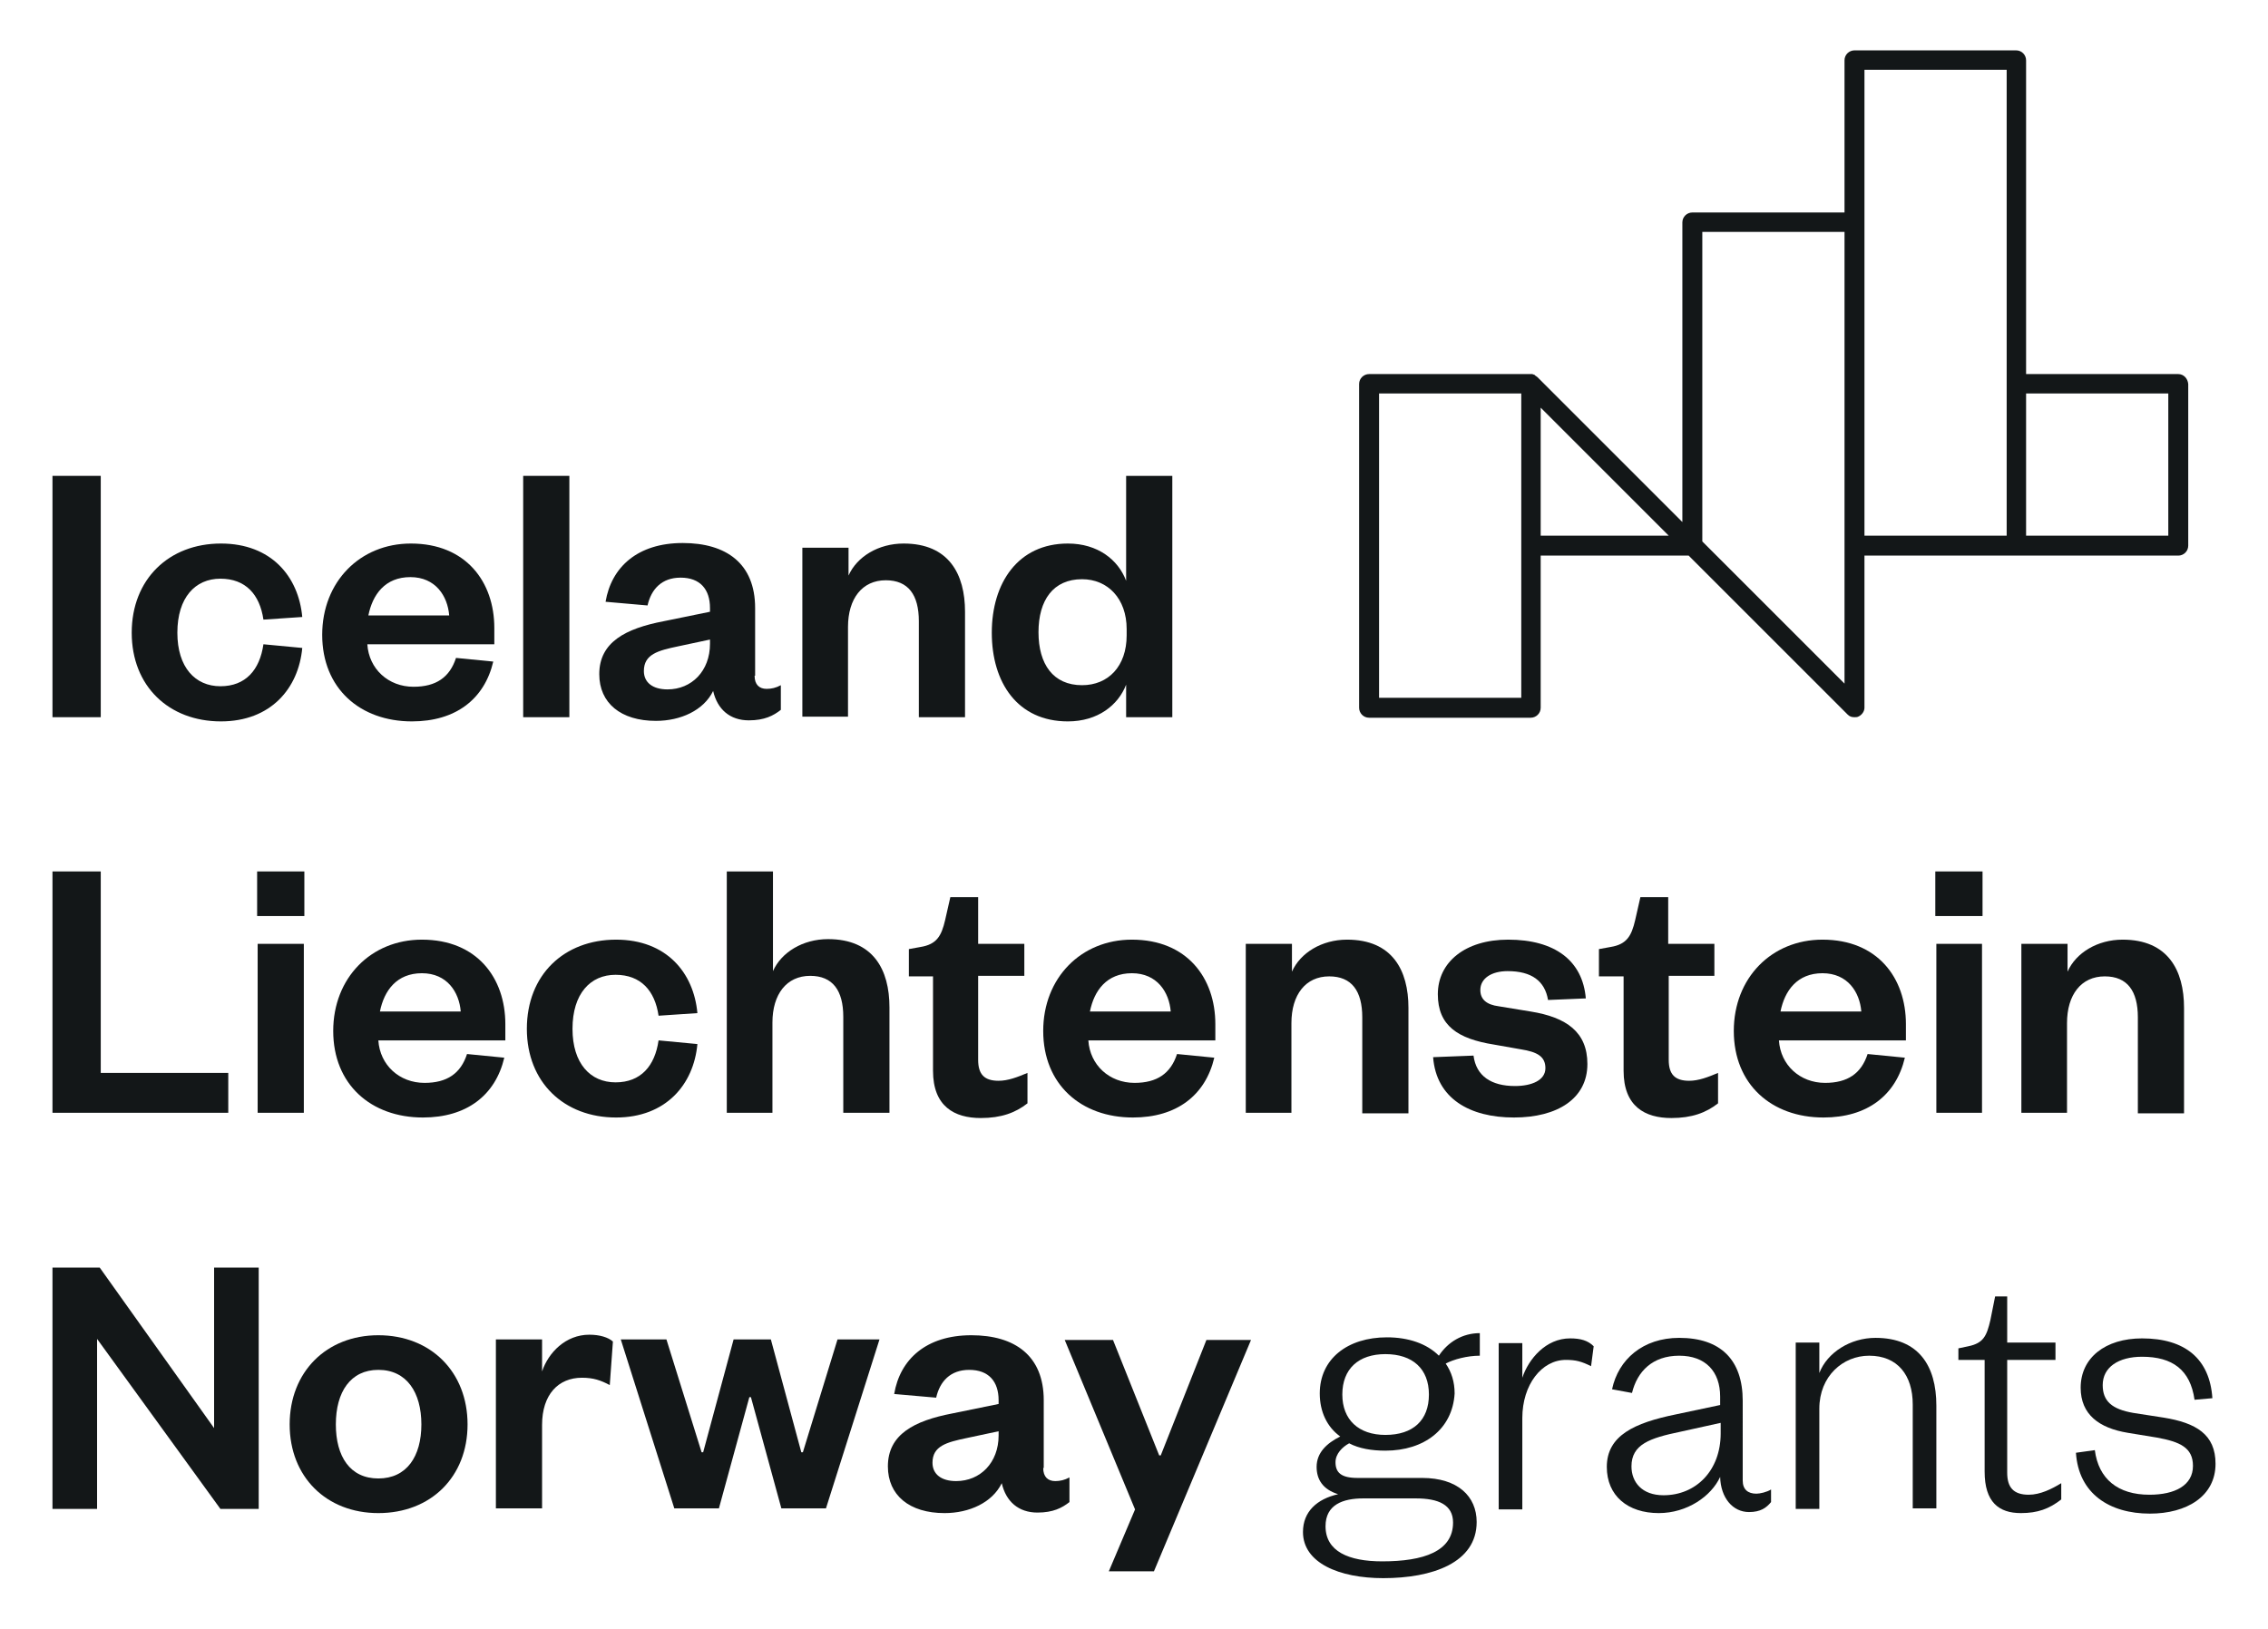 <svg xmlns="http://www.w3.org/2000/svg" xmlns:xlink="http://www.w3.org/1999/xlink" id="Layer_1" x="0px" y="0px" viewBox="0 0 432.2 310.5" style="enable-background:new 0 0 432.2 310.5;" xml:space="preserve"> <style type="text/css"> .Drop_x0020_Shadow{fill:none;} .Round_x0020_Corners_x0020_2_x0020_pt{fill:#FFFFFF;stroke:#231F20;stroke-miterlimit:10;} .Live_x0020_Reflect_x0020_X{fill:none;} .Bevel_x0020_Soft{fill:url(#SVGID_1_);} .Dusk{fill:#FFFFFF;} .Foliage_GS{fill:#FFDD00;} .Pompadour_GS{fill-rule:evenodd;clip-rule:evenodd;fill:#44ADE2;} .st0{fill:#131718;} </style> <linearGradient id="SVGID_1_" gradientUnits="userSpaceOnUse" x1="-1472.254" y1="-228.222" x2="-1471.547" y2="-227.515"> <stop offset="0" style="stop-color:#DEDFE3"></stop> <stop offset="0.178" style="stop-color:#DADBDF"></stop> <stop offset="0.361" style="stop-color:#CECFD3"></stop> <stop offset="0.546" style="stop-color:#B9BCBF"></stop> <stop offset="0.732" style="stop-color:#9CA0A2"></stop> <stop offset="0.918" style="stop-color:#787D7E"></stop> <stop offset="1" style="stop-color:#656B6C"></stop> </linearGradient> <path class="st0" d="M415.1,71.3h-29V11.5c0-1-0.8-1.9-1.9-1.9h-30.8c-1,0-1.9,0.8-1.9,1.9v29h-29c-1,0-1.9,0.8-1.9,1.9v57.1 l-27.6-27.6c-0.1-0.1-0.3-0.2-0.4-0.3c0,0-0.1,0-0.1-0.1c-0.1-0.1-0.3-0.1-0.5-0.2c0,0,0,0,0,0c-0.1,0-0.2,0-0.3,0h-30.8 c-1,0-1.9,0.8-1.9,1.9v61.7c0,1,0.8,1.9,1.9,1.9h30.8c1,0,1.9-0.8,1.9-1.9v-29h28.2l30.3,30.3c0.4,0.4,0.8,0.5,1.3,0.5 c0.2,0,0.5,0,0.7-0.1c0.7-0.3,1.2-1,1.2-1.7v-29h29h30.8c1,0,1.9-0.8,1.9-1.9V73.2C416.9,72.1,416.1,71.3,415.1,71.3z M289.9,133 h-27.1V75h27.1v29V133z M293.6,102.1V77.7l24.4,24.4H293.6z M351.5,130.3l-27.1-27.1v-59h27.1V104V130.3z M355.3,42.3v-29h27.1v59.8 v29h-27.1V42.3z M413.2,102.1h-27.1V75h27.1V102.1z"></path> <path class="st0" d="M19.2,90.7v46H10v-46H19.2z"></path> <path class="st0" d="M42.1,103.6c9.6,0,14.8,6.3,15.5,14l-7.4,0.5c-0.7-4.8-3.4-7.8-8.2-7.8s-8.2,3.6-8.2,10.3 c0,6.6,3.4,10.2,8.2,10.2s7.5-3.1,8.2-8l7.4,0.7c-0.7,7.7-6,14-15.5,14c-9.9,0-17-6.7-17-16.9S32.2,103.6,42.1,103.6z"></path> <path class="st0" d="M94,126.1c-1.7,7.2-7.2,11.4-15.5,11.4c-9.9,0-17.1-6.3-17.1-16.5c0-10.1,7.2-17.4,16.9-17.4 c10.5,0,15.9,7.3,15.9,16.1v3.1H70c0.3,4.7,4,8.1,8.8,8.1c4.3,0,6.9-1.8,8.1-5.5L94,126.1z M85.6,117.3c-0.3-3.7-2.6-7.3-7.4-7.3 c-4.8,0-7.2,3.3-8,7.3H85.6z"></path> <path class="st0" d="M108.5,90.7v46h-8.8v-46H108.5z"></path> <path class="st0" d="M143.8,128.8c0,1.7,0.9,2.5,2.3,2.5c0.9,0,1.8-0.2,2.7-0.7v4.7c-1.4,1.1-3.1,2-6.1,2c-3.6,0-6-2.1-6.8-5.6 c-1.8,3.7-6.2,5.7-10.9,5.7c-6.7,0-10.8-3.4-10.8-8.9c0-6.1,5-8.7,12.3-10.1l8.8-1.8v-0.7c0-3.6-1.9-5.8-5.6-5.8 c-3.6,0-5.6,2.2-6.3,5.3l-8-0.7c1.1-6.6,6.1-11.2,14.7-11.2c8.3,0,13.8,3.9,13.8,12.4V128.8z M135.3,121.9l-6.1,1.3 c-3.8,0.8-6.5,1.5-6.5,4.7c0,2.2,1.7,3.5,4.5,3.5c4.6,0,8.1-3.5,8.1-8.7V121.9z"></path> <path class="st0" d="M161.7,136.6h-8.8v-32.2h8.8v5.3c1.6-3.6,5.7-6.1,10.5-6.1c8.6,0,11.7,5.8,11.7,13v20.1h-8.8v-18.3 c0-5-2-7.8-6.3-7.8c-4.5,0-7.2,3.5-7.2,8.9V136.6z"></path> <path class="st0" d="M214.6,130.5c-1.5,3.9-5.4,7-11.1,7c-9.6,0-14.5-7.4-14.5-16.9s5-17,14.5-17c5.7,0,9.6,3.1,11.1,7.1v-20h8.8v46 h-8.8V130.5z M214.7,119.9c0-5.8-3.6-9.5-8.5-9.5c-5.5,0-8.3,4-8.3,10.1c0,6.1,2.8,10.1,8.3,10.1c5,0,8.5-3.6,8.5-9.5V119.9z"></path> <path class="st0" d="M19.2,166.1v38.4h24.3v7.6H10v-46H19.2z"></path> <path class="st0" d="M49,166.1h9v8.5h-9V166.1z M57.9,179.9v32.2h-8.8v-32.2H57.9z"></path> <path class="st0" d="M96.1,201.6c-1.7,7.2-7.2,11.4-15.5,11.4c-9.9,0-17.1-6.3-17.1-16.5c0-10.1,7.2-17.4,16.9-17.4 c10.5,0,15.9,7.3,15.9,16.1v3.1H72.1c0.3,4.7,4,8.1,8.8,8.1c4.3,0,6.9-1.8,8.1-5.5L96.1,201.6z M87.8,192.8 c-0.3-3.7-2.6-7.3-7.4-7.3c-4.8,0-7.2,3.3-8,7.3H87.8z"></path> <path class="st0" d="M117.4,179.1c9.6,0,14.8,6.3,15.5,14l-7.4,0.5c-0.7-4.8-3.4-7.8-8.2-7.8c-4.8,0-8.2,3.6-8.2,10.3 c0,6.6,3.4,10.2,8.2,10.2c4.8,0,7.5-3.1,8.2-8l7.4,0.7c-0.7,7.7-6,14-15.5,14c-9.9,0-17-6.7-17-16.9 C100.4,185.8,107.5,179.1,117.4,179.1z"></path> <path class="st0" d="M147.3,212.1h-8.8v-46h8.8v19c1.6-3.6,5.7-6.1,10.5-6.1c8.6,0,11.7,5.8,11.7,13v20.1h-8.8v-18.3 c0-5-2-7.8-6.3-7.8c-4.5,0-7.2,3.5-7.2,8.9V212.1z"></path> <path class="st0" d="M177.8,186.1h-4.6v-5.2l2.2-0.4c3.1-0.5,4-2.1,4.7-5.1l1-4.4h5.3v8.9h8.8v6.1h-8.8V202c0,2.8,1.2,4,3.9,4 c1.8,0,3.6-0.7,5.5-1.5v5.8c-2.3,1.8-5,2.8-8.9,2.8c-5,0-9.1-2.2-9.1-9V186.1z"></path> <path class="st0" d="M231.4,201.6c-1.7,7.2-7.2,11.4-15.5,11.4c-9.9,0-17.1-6.3-17.1-16.5c0-10.1,7.2-17.4,16.9-17.4 c10.5,0,15.9,7.3,15.9,16.1v3.1h-24.2c0.3,4.7,4,8.1,8.8,8.1c4.3,0,6.9-1.8,8.1-5.5L231.4,201.6z M223.1,192.8 c-0.3-3.7-2.6-7.3-7.4-7.3c-4.8,0-7.2,3.3-8,7.3H223.1z"></path> <path class="st0" d="M246.2,212.1h-8.8v-32.2h8.8v5.3c1.6-3.6,5.7-6.1,10.5-6.1c8.6,0,11.7,5.8,11.7,13v20.1h-8.8v-18.3 c0-5-2-7.8-6.3-7.8c-4.5,0-7.2,3.5-7.2,8.9V212.1z"></path> <path class="st0" d="M280.8,201.2c0.5,3.9,3.4,5.8,7.9,5.8c3.2,0,5.8-1.1,5.8-3.4c0-2.2-1.5-3.1-4.7-3.6l-5.1-0.9 c-6.9-1.1-10.7-3.6-10.7-9.6c0-6.1,5.2-10.4,13.4-10.4c8.9,0,14.2,4,14.8,11.2l-7.2,0.3c-0.6-3.6-3.1-5.5-7.7-5.5 c-3.1,0-5.2,1.4-5.2,3.6c0,1.8,1.2,2.8,3.5,3.1l6.1,1c6.8,1.1,10.8,3.9,10.8,10c0,6.6-5.7,10.2-14,10.2c-8.4,0-14.8-3.6-15.4-11.5 L280.8,201.2z"></path> <path class="st0" d="M309.3,186.1h-4.6v-5.2l2.2-0.4c3.1-0.5,4-2.1,4.7-5.1l1-4.4h5.3v8.9h8.8v6.1H318V202c0,2.8,1.2,4,3.9,4 c1.8,0,3.6-0.7,5.5-1.5v5.8c-2.3,1.8-5,2.8-8.9,2.8c-5,0-9.1-2.2-9.1-9V186.1z"></path> <path class="st0" d="M363,201.6c-1.7,7.2-7.2,11.4-15.5,11.4c-9.9,0-17.1-6.3-17.1-16.5c0-10.1,7.2-17.4,16.9-17.4 c10.5,0,15.9,7.3,15.9,16.1v3.1H339c0.3,4.7,4,8.1,8.8,8.1c4.3,0,6.9-1.8,8.1-5.5L363,201.6z M354.7,192.8c-0.3-3.7-2.6-7.3-7.4-7.3 c-4.8,0-7.2,3.3-8,7.3H354.7z"></path> <path class="st0" d="M368.8,166.1h9v8.5h-9V166.1z M377.7,179.9v32.2H369v-32.2H377.7z"></path> <path class="st0" d="M394,212.1h-8.8v-32.2h8.8v5.3c1.6-3.6,5.7-6.1,10.5-6.1c8.6,0,11.7,5.8,11.7,13v20.1h-8.8v-18.3 c0-5-2-7.8-6.3-7.8c-4.5,0-7.2,3.5-7.2,8.9V212.1z"></path> <path class="st0" d="M40.8,272.2v-30.6h8.5v46H42l-23.5-32.4v32.4H10v-46h9L40.8,272.2z"></path> <path class="st0" d="M72.1,288.4c-9.9,0-16.9-6.9-16.9-16.9s7-17,16.9-17c10,0,17,7,17,17S82.1,288.4,72.1,288.4z M72.1,281.8 c5.4,0,8.2-4.2,8.2-10.3c0-6.1-2.8-10.4-8.2-10.4c-5.3,0-8.1,4.2-8.1,10.4C64,277.6,66.7,281.8,72.1,281.8z"></path> <path class="st0" d="M116.2,264c-1.7-0.9-3.1-1.4-5.3-1.4c-4.5,0-7.6,3.2-7.6,9v15.9h-8.8v-32.2h8.8v6.1c1.2-3.6,4.5-7,9-7 c2,0,3.6,0.5,4.5,1.3L116.2,264z"></path> <path class="st0" d="M152.7,276.8h0.3l6.6-21.5h8l-10.2,32.2h-8.5l-5.8-21.2h-0.3l-5.8,21.2h-8.5l-10.2-32.2h8.7l6.7,21.5h0.3 l5.8-21.5h7.1L152.7,276.8z"></path> <path class="st0" d="M198.8,279.8c0,1.7,0.9,2.5,2.3,2.5c0.9,0,1.8-0.2,2.7-0.7v4.7c-1.4,1.1-3.1,2-6.1,2c-3.6,0-6-2.1-6.8-5.6 c-1.8,3.7-6.2,5.7-10.9,5.7c-6.7,0-10.8-3.4-10.8-8.9c0-6.1,5-8.7,12.3-10.1l8.8-1.8v-0.7c0-3.6-1.9-5.8-5.6-5.8 c-3.6,0-5.6,2.2-6.3,5.3l-8-0.7c1.1-6.6,6.1-11.2,14.7-11.2c8.3,0,13.8,3.9,13.8,12.4V279.8z M190.3,272.8l-6.1,1.3 c-3.8,0.8-6.5,1.5-6.5,4.7c0,2.2,1.7,3.5,4.5,3.5c4.6,0,8.1-3.5,8.1-8.7V272.8z"></path> <path class="st0" d="M211.3,299.5l5-11.8l-13.4-32.3h9.2l8.8,22h0.3l8.7-22h8.5l-18.5,44.1H211.3z"></path> <path class="st0" d="M264,276.5c-2.6,0-5-0.4-6.9-1.4c-1.3,0.7-2.6,2-2.6,3.6c0,2,1.1,3,4.2,3h12.3c6.8,0,10.4,3.5,10.4,8.4 c0,7.8-8.5,10.7-17.8,10.7c-8.4,0-15.3-2.9-15.3-8.8c0-3.9,2.7-6.3,6.7-7.2c-2.9-0.9-4.1-2.8-4.1-5.2c0-2.7,1.9-4.5,4.5-5.8 c-2.5-1.8-3.9-4.7-3.9-8.2c0-6.6,5.3-10.7,12.8-10.7c4.1,0,7.6,1.2,9.9,3.5c1.7-2.6,4.5-4.3,7.8-4.3v4.3c-2.4,0-5,0.7-6.5,1.5 c1.1,1.6,1.7,3.5,1.7,5.7C276.8,272.4,271.4,276.5,264,276.5z M263.4,297.6c7.9,0,13.5-1.9,13.5-7.4c0-3.4-2.8-4.6-7.1-4.6h-10 c-3.9,0-7.2,1.2-7.2,5.3C252.6,295.7,257,297.6,263.4,297.6z M264,258.1c-5.1,0-8.2,2.8-8.2,7.7c0,4.8,3.1,7.7,8.2,7.7 c5.3,0,8.3-2.8,8.3-7.7C272.3,260.9,269.2,258.1,264,258.1z"></path> <path class="st0" d="M303.2,260.4c-1.8-0.9-2.9-1.2-4.8-1.2c-4.6,0-8.3,4.7-8.3,11.1v17.4h-4.5v-31.7h4.5v6.6 c1.2-3.6,4.5-7.5,9.1-7.5c2,0,3.4,0.4,4.5,1.5L303.2,260.4z"></path> <path class="st0" d="M332.1,282.2c0,1.7,1,2.5,2.6,2.5c0.7,0,2-0.3,2.8-0.8v2.4c-0.9,1.1-2,1.9-4.2,1.9c-3.1,0-5.4-2.7-5.5-6.7 c-1.7,3.7-6.3,6.9-11.7,6.9c-5.9,0-9.9-3.3-9.9-8.8c0-6,5.3-8.4,13.1-10l8.5-1.8v-1.6c0-4.8-2.8-7.8-7.8-7.8c-5.1,0-8,3-9,7.1 l-3.8-0.7c1.2-5.7,5.9-9.8,12.8-9.8c7.9,0,12.1,4.2,12.1,12V282.2z M327.9,271.2l-7.7,1.7c-5.8,1.2-9.3,2.4-9.3,6.6 c0,3,2,5.5,6.1,5.5c6.2,0,10.9-4.7,10.9-11.8V271.2z"></path> <path class="st0" d="M346.7,287.6h-4.5v-31.7h4.5v5.8c1.5-3.9,5.9-6.7,10.7-6.7c8.2,0,11.6,5.3,11.6,12.9v19.6h-4.5v-19.8 c0-5.6-2.9-9.3-8.3-9.3c-5,0-9.5,3.9-9.5,10.1V287.6z"></path> <path class="st0" d="M378.1,259.2h-4.9V257l1.9-0.4c2.9-0.6,3.5-2,4.2-5l0.9-4.5h2.3v8.8h9.2v3.3h-9.2v21.5c0,2.8,1.2,4.2,4.1,4.2 c2.2,0,4.4-1.1,6.2-2.2v3.1c-2.3,1.8-4.5,2.6-7.7,2.6c-4.2,0-6.9-2.1-6.9-7.9V259.2z"></path> <path class="st0" d="M399.2,276.4c0.7,5.5,4.4,8.5,10.4,8.5c4.9,0,8.3-1.8,8.3-5.5c0-3.5-2.5-4.6-6.9-5.4l-5.5-0.9 c-5.5-0.9-9-3.5-9-8.6c0-5.7,4.7-9.4,11.7-9.4c8.2,0,12.9,3.9,13.4,11.4l-3.4,0.3c-0.8-5.7-4.2-8.2-10-8.2c-4.5,0-7.5,2-7.5,5.4 c0,3.1,1.8,4.6,5.8,5.3l5.8,0.9c6.2,1,9.9,3.2,9.9,8.8c0,6.2-5.5,9.5-12.5,9.5c-7.7,0-13.6-3.8-14.1-11.6L399.2,276.4z"></path> </svg>